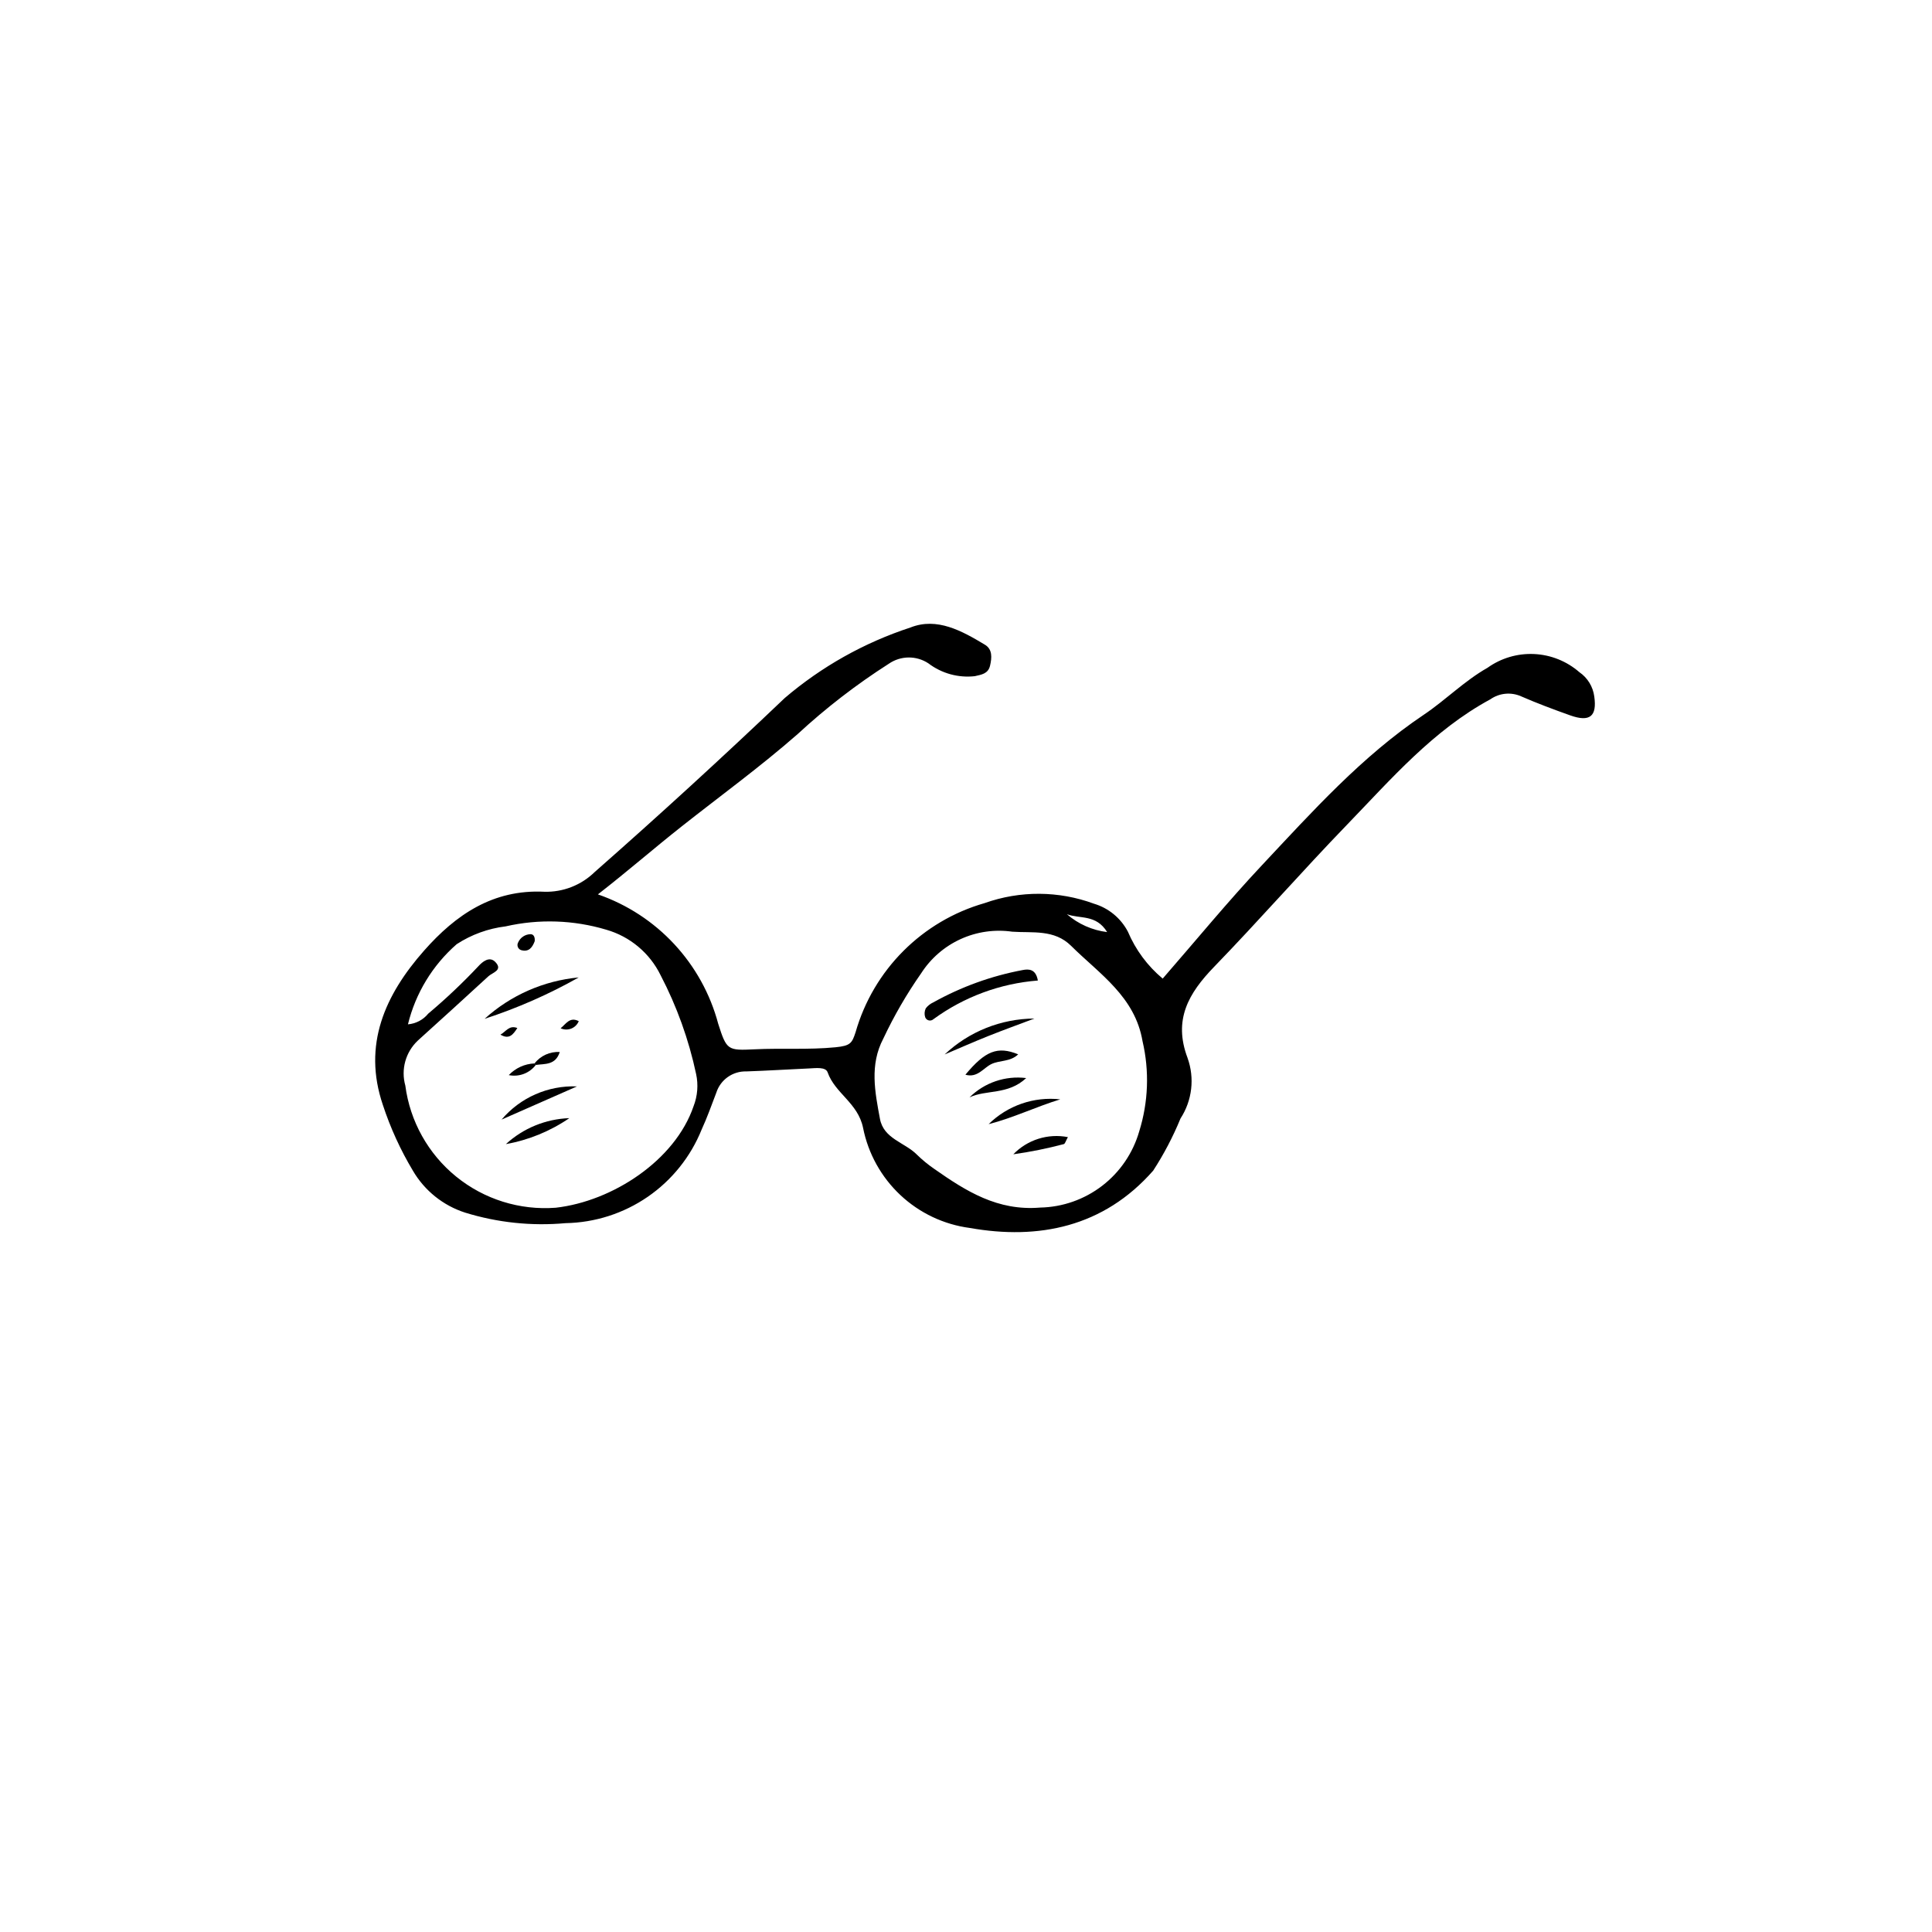 <?xml version="1.0" encoding="UTF-8"?>
<!-- Uploaded to: SVG Repo, www.svgrepo.com, Generator: SVG Repo Mixer Tools -->
<svg fill="#000000" width="800px" height="800px" version="1.1" viewBox="144 144 512 512" xmlns="http://www.w3.org/2000/svg">
 <g>
  <path d="m302.45 381.02c15.676 5.422 27.629 18.285 31.891 34.316 2.227 6.977 2.477 7.094 9.633 6.742 7.125-0.352 14.234 0.164 21.43-0.539 3.996-0.391 4.387-1.098 5.336-3.996 4.731-16.543 17.656-29.473 34.195-34.211 9.379-3.34 19.637-3.285 28.98 0.16 3.871 1.156 7.113 3.828 8.988 7.41 2.043 4.82 5.203 9.086 9.223 12.438 8.754-10.047 17.215-20.367 26.332-30.078 13.359-14.234 26.441-28.828 42.836-39.832 5.805-3.894 10.746-8.957 16.875-12.441l0.004 0.004c3.594-2.582 7.957-3.875 12.383-3.668 4.422 0.203 8.648 1.898 11.988 4.805 2.176 1.492 3.617 3.844 3.957 6.461 0.746 5.258-1.188 6.836-6.375 4.992-4.394-1.559-8.77-3.199-13.043-5.059h0.004c-2.66-1.172-5.742-0.871-8.121 0.797-15.195 8.223-26.262 21.102-37.965 33.211-11.953 12.367-23.289 25.336-35.25 37.691-6.766 6.988-10.875 14.012-7.035 24.145l-0.004 0.004c1.922 5.344 1.23 11.277-1.867 16.039-1.977 4.824-4.402 9.449-7.238 13.82-13.176 15.012-30.461 18.402-48.57 15.195-6.902-0.906-13.348-3.957-18.426-8.719s-8.535-10.996-9.891-17.824c-1.367-6.625-7.406-9.082-9.398-14.715-0.523-1.477-3.152-1.098-4.894-1.02-5.543 0.242-11.082 0.605-16.625 0.789-3.621-0.109-6.875 2.195-7.977 5.644-1.254 3.266-2.414 6.578-3.879 9.75-2.91 7.223-7.883 13.426-14.297 17.84-6.414 4.414-13.988 6.84-21.773 6.977-8.969 0.816-18.008-0.133-26.613-2.789-5.816-1.867-10.742-5.816-13.828-11.09-3.297-5.5-5.973-11.352-7.973-17.445-5.414-15.93 0.559-29.164 10.945-40.926 8.391-9.504 18.23-16.234 31.805-15.578v0.004c4.988 0.148 9.824-1.742 13.391-5.234 17.09-15.031 33.867-30.395 50.34-46.086h-0.004c9.785-8.355 21.113-14.711 33.34-18.711 7.035-2.797 13.676 0.918 19.742 4.57 2.012 1.211 1.844 3.445 1.348 5.555-0.508 2.168-2.316 2.371-4.008 2.769v0.004c-4.394 0.5-8.816-0.719-12.336-3.402-3.191-2.106-7.336-2.059-10.48 0.109-8.594 5.488-16.684 11.73-24.172 18.652-9.875 8.648-20.457 16.352-30.734 24.465-7.195 5.676-14.16 11.758-22.188 18.004zm-50.34 34.438h0.004c2.094-0.172 4.031-1.188 5.359-2.82 4.676-3.93 9.117-8.129 13.301-12.578 1.02-1.117 2.914-2.789 4.508-1.109 2.062 2.176-0.746 2.766-1.836 3.762-6.219 5.719-12.465 11.406-18.738 17.066l0.004 0.004c-3.231 3.047-4.5 7.637-3.297 11.91 1.242 9.469 6.066 18.102 13.48 24.125 7.414 6.019 16.855 8.969 26.379 8.242 15.066-1.711 31.648-12.551 36.535-26.922 1.051-2.711 1.285-5.672 0.668-8.512-1.938-9.117-5.106-17.93-9.418-26.195-2.871-5.863-8.094-10.238-14.367-12.043-8.676-2.598-17.879-2.902-26.707-0.887-4.621 0.562-9.055 2.176-12.957 4.715-6.394 5.578-10.902 13-12.918 21.242zm160.14-24.551c-4.656-0.668-9.41 0.012-13.688 1.969-4.281 1.957-7.906 5.102-10.449 9.062-3.828 5.469-7.184 11.254-10.023 17.297-3.676 6.973-2.215 14.16-0.891 21.277 0.984 5.289 6.555 6.231 9.758 9.445v0.004c1.453 1.422 3.031 2.715 4.711 3.863 8.391 5.879 16.715 11.121 27.941 10.199v-0.004c5.973-0.109 11.754-2.137 16.488-5.781 4.734-3.641 8.176-8.707 9.82-14.453 2.41-7.734 2.711-15.973 0.867-23.859-2.012-11.836-11.387-17.789-18.938-25.277-4.457-4.422-10.234-3.363-15.598-3.742zm14.48-4.641 0.004 0.004c3.004 2.606 6.723 4.258 10.672 4.742-2.945-4.793-7.238-3.434-10.672-4.742z"/>
  <path d="m297.37 403.03c-7.93 4.477-16.285 8.148-24.941 10.965 6.91-6.254 15.66-10.098 24.941-10.965z"/>
  <path d="m296.9 431.91c-7.375 3.246-12.883 5.668-19.977 8.793 4.953-5.848 12.32-9.09 19.977-8.793z"/>
  <path d="m294.88 440.32c-5.055 3.461-10.785 5.809-16.816 6.883 4.606-4.223 10.57-6.664 16.816-6.883z"/>
  <path d="m285.7 393.44c-0.609 1.602-1.539 2.953-3.609 2.348-0.398-0.137-0.711-0.441-0.863-0.832-0.148-0.391-0.121-0.828 0.082-1.195 0.578-1.312 1.867-2.168 3.301-2.191 0.887 0.008 1.199 0.895 1.09 1.871z"/>
  <path d="m285.65 425.82c1.598-2.047 4.098-3.176 6.691-3.031-1.109 3.547-3.949 3.09-6.348 3.434z"/>
  <path d="m285.99 426.22c-1.672 2.199-4.453 3.246-7.16 2.695 1.785-1.879 4.227-2.988 6.816-3.098z"/>
  <path d="m276.62 418.19c1.441-0.77 2.301-2.609 4.481-1.75-1.105 1.688-2.129 3.141-4.481 1.75z"/>
  <path d="m292.57 416.5c1.445-1.152 2.406-3.113 4.809-1.883-0.367 0.902-1.09 1.617-2 1.973-0.91 0.355-1.926 0.324-2.809-0.09z"/>
  <path d="m419.04 403.85c-9.992 0.785-19.57 4.328-27.664 10.242-0.328 0.301-0.785 0.426-1.223 0.328s-0.797-0.406-0.961-0.824c-0.266-0.777-0.211-1.629 0.145-2.371 0.527-0.691 1.219-1.234 2.008-1.59 7.371-4.109 15.355-7 23.648-8.555 1.57-0.309 3.512-0.355 4.047 2.769z"/>
  <path d="m394.34 423.44c6.441-6.066 14.945-9.469 23.797-9.516-4.098 1.547-8.215 3.031-12.281 4.656-3.867 1.547-7.68 3.234-11.516 4.859z"/>
  <path d="m424.98 435.34c-6.406 1.957-12.48 4.918-18.984 6.574 5.016-4.941 11.988-7.356 18.984-6.574z"/>
  <path d="m412.54 449.9c3.742-3.867 9.184-5.578 14.465-4.551-0.57 1.004-0.723 1.727-1.086 1.852-4.402 1.164-8.871 2.066-13.379 2.699z"/>
  <path d="m400.93 434.82c3.957-3.922 9.496-5.809 15.023-5.121-4.856 4.543-10.637 3.012-15.023 5.121z"/>
  <path d="m399.84 428.81c5.273-6.332 8.531-7.625 13.988-5.402-2.094 2.035-4.918 1.52-7.109 2.586-2.109 1.023-3.684 3.731-6.879 2.816z"/>
 </g>
</svg>